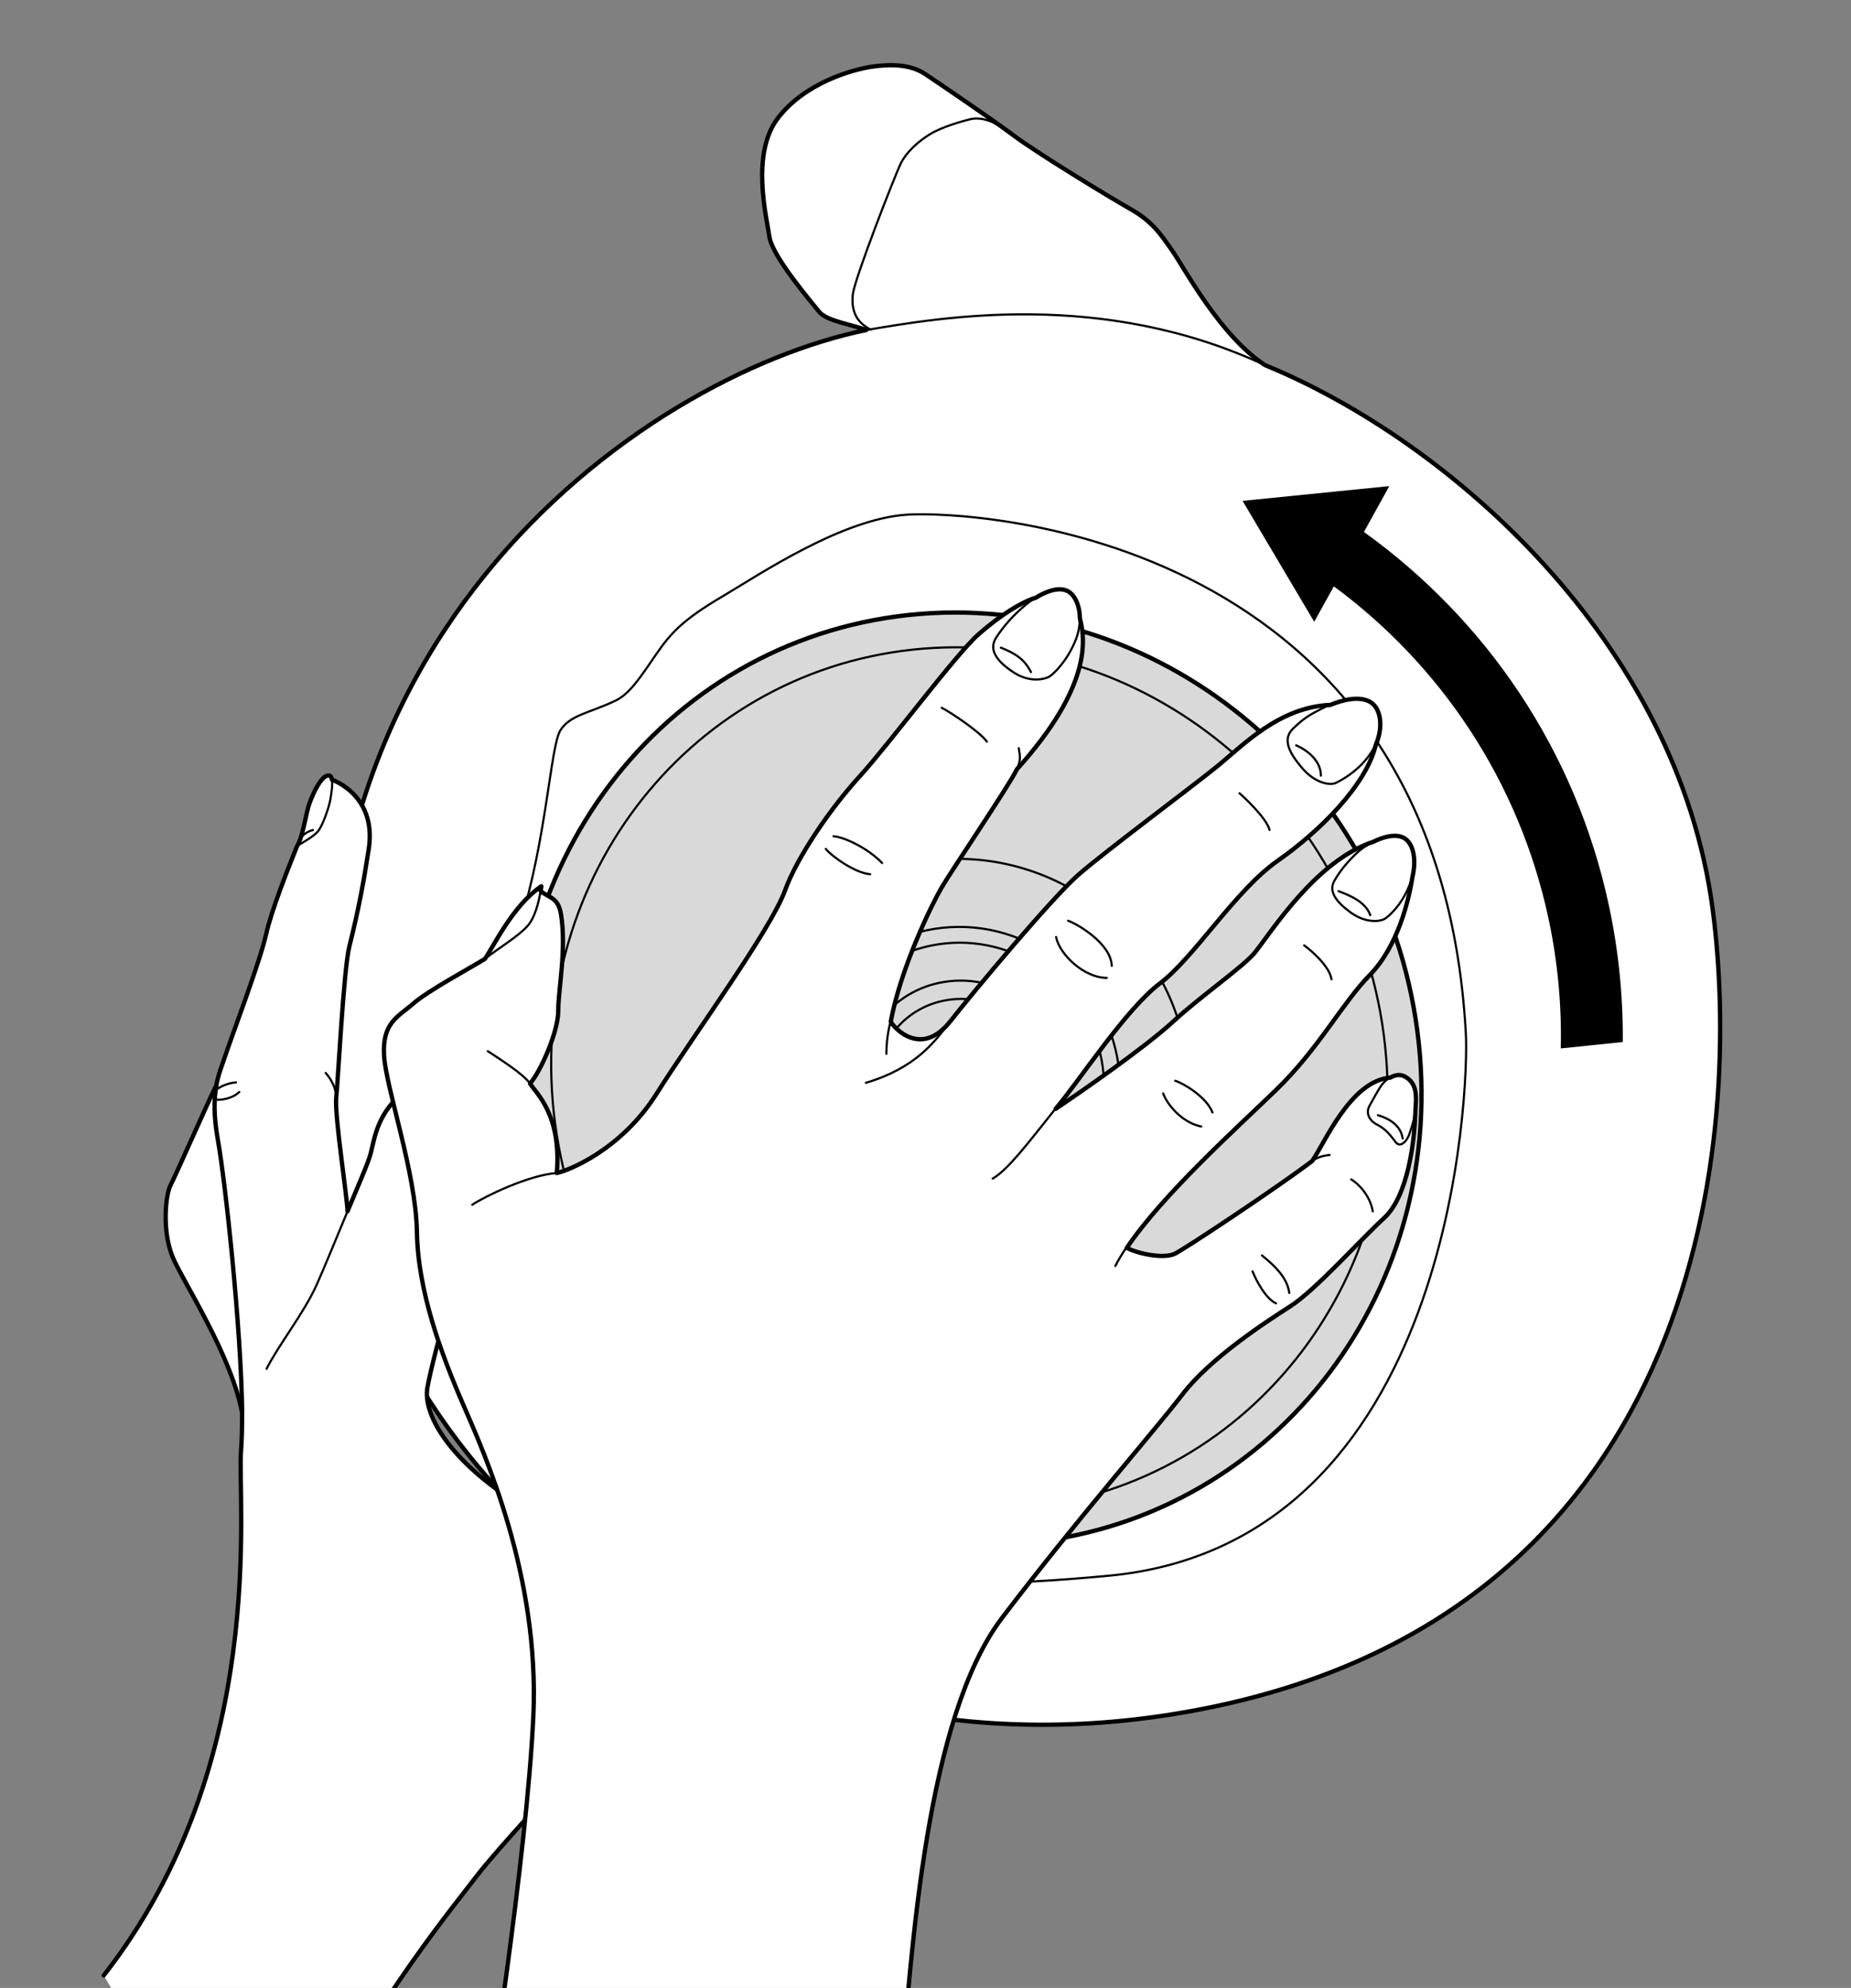 <?xml version="1.0" encoding="utf-8"?>
<!-- Generator: Adobe Illustrator 26.3.1, SVG Export Plug-In . SVG Version: 6.00 Build 0)  -->
<svg version="1.1" id="レイヤー_1" xmlns="http://www.w3.org/2000/svg" xmlns:xlink="http://www.w3.org/1999/xlink" x="0px"
	 y="0px" viewBox="0 0 257.28 276.21" style="enable-background:new 0 0 257.28 276.21;" xml:space="preserve">
<rect x="0" y="0" width="257.28" height="276.21" fill="#808080" stroke="none"/>
<style type="text/css">
	.st0{clip-path:url(#SVGID_00000000188125176516122500000006720457314176949671_);fill:#FFFFFF;}
	
		.st1{clip-path:url(#SVGID_00000000188125176516122500000006720457314176949671_);fill:none;stroke:#000000;stroke-width:0.6;stroke-linecap:round;stroke-linejoin:round;stroke-miterlimit:10;}
	.st2{clip-path:url(#SVGID_00000000188125176516122500000006720457314176949671_);fill:#D9D9D9;}
	
		.st3{clip-path:url(#SVGID_00000000188125176516122500000006720457314176949671_);fill:none;stroke:#000000;stroke-width:0.3;stroke-linecap:round;stroke-linejoin:round;stroke-miterlimit:10;}
	.st4{clip-path:url(#SVGID_00000000188125176516122500000006720457314176949671_);}
</style>
<g>
	<defs>
		<rect id="SVGID_1_" width="257.28" height="276.21"/>
	</defs>
	<clipPath id="SVGID_00000134928474677942361330000005881645764305101710_">
		<use xlink:href="#SVGID_1_"  style="overflow:visible;"/>
	</clipPath>
	<path style="clip-path:url(#SVGID_00000134928474677942361330000005881645764305101710_);fill:#FFFFFF;" d="M120.39,45.86
		c-1.96-0.78-5.48-1.24-6.53-2.54c-1.05-1.31-6.53-7.7-6.92-10.44c-0.39-2.74-2.61-11.49,1.17-16.45
		c3.79-4.96,10.44-6.79,13.18-7.18c2.74-0.39,5.35-0.26,7.31,1.04c1.96,1.31,9.27,6.27,12.4,8.61c3.13,2.35,13.18,8.48,16.19,10.18
		c3,1.7,4.18,3.52,5.74,5.74c1.57,2.22,6.66,11.88,12.92,15.92c25.78,10.57,57.3,38.57,62.2,75.57
		c4.03,30.5-0.52,96.97-70.29,111.01c-63.24,12.72-112.07-29.01-119.82-71.66C34.24,90.3,89.39,52.19,120.39,45.86"/>
	
		<path style="clip-path:url(#SVGID_00000134928474677942361330000005881645764305101710_);fill:none;stroke:#000000;stroke-width:0.6;stroke-linecap:round;stroke-linejoin:round;stroke-miterlimit:10;" d="
		M120.39,45.86c-1.96-0.78-5.48-1.24-6.53-2.54c-1.05-1.31-6.53-7.7-6.92-10.44c-0.39-2.74-2.61-11.49,1.17-16.45
		c3.79-4.96,10.44-6.79,13.18-7.18c2.74-0.39,5.35-0.26,7.31,1.04c1.96,1.31,9.27,6.27,12.4,8.61c3.13,2.35,13.18,8.48,16.19,10.18
		c3,1.7,4.18,3.52,5.74,5.74c1.57,2.22,6.66,11.88,12.92,15.92c25.78,10.57,57.3,38.57,62.2,75.57
		c4.03,30.5-0.52,96.97-70.29,111.01c-63.24,12.72-112.07-29.01-119.82-71.66C34.24,90.3,89.39,52.19,120.39,45.86z"/>
	<path style="clip-path:url(#SVGID_00000134928474677942361330000005881645764305101710_);fill:#D9D9D9;" d="M197,143.22
		c4.69,35.58-19.37,67.41-53.74,71.09c-34.37,3.68-66.04-22.18-70.73-57.77c-4.69-35.58,19.37-67.41,53.74-71.09
		C160.64,81.78,192.31,107.64,197,143.22"/>
	
		<path style="clip-path:url(#SVGID_00000134928474677942361330000005881645764305101710_);fill:none;stroke:#000000;stroke-width:0.6;stroke-linecap:round;stroke-linejoin:round;stroke-miterlimit:10;" d="
		M197,143.22c4.69,35.58-19.37,67.41-53.74,71.09c-34.37,3.68-66.04-22.18-70.73-57.77c-4.69-35.58,19.37-67.41,53.74-71.09
		C160.64,81.78,192.31,107.64,197,143.22z"/>
	
		<path style="clip-path:url(#SVGID_00000134928474677942361330000005881645764305101710_);fill:none;stroke:#000000;stroke-width:0.3;stroke-linecap:round;stroke-linejoin:round;stroke-miterlimit:10;" d="
		M120.39,45.86c10.38-1.76,32.83-5.68,55.47,4.89"/>
	
		<path style="clip-path:url(#SVGID_00000134928474677942361330000005881645764305101710_);fill:none;stroke:#000000;stroke-width:0.3;stroke-linecap:round;stroke-linejoin:round;stroke-miterlimit:10;" d="
		M138.66,17.34c-1.31-0.78-2.74-1.04-3.79-0.78c-1.04,0.26-3.91,1.04-5.61,2.09c-1.7,1.04-3.26,2.48-4.05,4.05
		c-0.78,1.57-6.39,15.92-6.66,18.14c-0.26,2.22,0.39,3.92,2.48,4.96"/>
	
		<path style="clip-path:url(#SVGID_00000134928474677942361330000005881645764305101710_);fill:none;stroke:#000000;stroke-width:0.3;stroke-linecap:round;stroke-linejoin:round;stroke-miterlimit:10;" d="
		M72.03,154.13c-0.98,2.94-3.13,4.7-5.29,10.57c-2.15,5.87,1.17,9.98,3.13,12.92c1.96,2.94,3.13,9.01,3.52,12.73
		c0.39,3.72,6.07,9.2,9.01,11.75c20.72,17.95,42.29,19.58,71.66,16.84c48.14-4.49,50.09-67.99,49.69-75.24
		c-3.77-69.8-68.68-72.78-77.69-72.19c-9.01,0.59-20.36,8.22-25.65,11.36c-5.29,3.13-7.05,4.89-9.2,8.03
		c-2.15,3.13-3.67,5.51-5.68,6.46c-3.72,1.76-6.26,1.96-7.64,4.11c-1.37,2.15-1.96,15.47-5.68,27.02
		c-3.72,11.55-2.35,15.47-7.05,22.32"/>
	
		<path style="clip-path:url(#SVGID_00000134928474677942361330000005881645764305101710_);fill:none;stroke:#000000;stroke-width:0.3;stroke-linecap:round;stroke-linejoin:round;stroke-miterlimit:10;" d="
		M192.33,143.72c4.34,32.93-17.92,62.38-49.73,65.79c-31.81,3.4-61.11-20.53-65.45-53.46c-4.34-32.93,17.92-62.38,49.73-65.79
		C158.69,86.85,187.99,110.79,192.33,143.72z"/>
	
		<path style="clip-path:url(#SVGID_00000134928474677942361330000005881645764305101710_);fill:none;stroke:#000000;stroke-width:0.3;stroke-linecap:round;stroke-linejoin:round;stroke-miterlimit:10;" d="
		M164.95,147.04c2.27,17.04-9.8,32.33-26.97,34.16c-17.17,1.83-32.93-10.5-35.2-27.53c-2.27-17.04,9.8-32.33,26.97-34.16
		C146.91,117.68,162.68,130.01,164.95,147.04z"/>
	
		<path style="clip-path:url(#SVGID_00000134928474677942361330000005881645764305101710_);fill:none;stroke:#000000;stroke-width:0.3;stroke-linecap:round;stroke-linejoin:round;stroke-miterlimit:10;" d="
		M155.47,148.05c1.58,11.84-6.81,22.48-18.75,23.75s-22.89-7.3-24.47-19.14c-1.58-11.84,6.81-22.48,18.75-23.75
		C142.94,127.64,153.89,136.21,155.47,148.05z"/>
	
		<path style="clip-path:url(#SVGID_00000134928474677942361330000005881645764305101710_);fill:none;stroke:#000000;stroke-width:0.3;stroke-linecap:round;stroke-linejoin:round;stroke-miterlimit:10;" d="
		M153.28,148.29c1.42,10.64-6.12,20.19-16.84,21.33c-10.72,1.14-20.57-6.55-21.99-17.2c-1.42-10.64,6.12-20.19,16.84-21.33
		S151.86,137.65,153.28,148.29z"/>
	
		<path style="clip-path:url(#SVGID_00000134928474677942361330000005881645764305101710_);fill:none;stroke:#000000;stroke-width:0.3;stroke-linecap:round;stroke-linejoin:round;stroke-miterlimit:10;" d="
		M148.01,148.85c1.03,7.75-4.46,14.71-12.27,15.55c-7.81,0.83-14.98-4.78-16.02-12.53c-1.03-7.75,4.46-14.71,12.27-15.54
		C139.8,135.49,146.97,141.1,148.01,148.85z"/>
	
		<path style="clip-path:url(#SVGID_00000134928474677942361330000005881645764305101710_);fill:none;stroke:#000000;stroke-width:0.3;stroke-linecap:round;stroke-linejoin:round;stroke-miterlimit:10;" d="
		M145.66,149.12c0.86,6.35-3.72,12.04-10.23,12.73c-6.51,0.68-12.49-3.91-13.35-10.26c-0.86-6.35,3.72-12.04,10.23-12.73
		C138.81,138.18,144.79,142.77,145.66,149.12z"/>
	
		<path style="clip-path:url(#SVGID_00000134928474677942361330000005881645764305101710_);fill:none;stroke:#000000;stroke-width:0.3;stroke-linecap:round;stroke-linejoin:round;stroke-miterlimit:10;" d="
		M139.98,149.7c0.45,3.35-1.93,6.36-5.31,6.72c-3.38,0.36-6.48-2.07-6.93-5.42c-0.45-3.35,1.93-6.36,5.31-6.72
		C136.43,143.92,139.53,146.35,139.98,149.7z"/>
	
		<path style="clip-path:url(#SVGID_00000134928474677942361330000005881645764305101710_);fill:none;stroke:#000000;stroke-width:0.3;stroke-linecap:round;stroke-linejoin:round;stroke-miterlimit:10;" d="
		M138,149.91c0.3,2.27-1.3,4.3-3.59,4.54c-2.28,0.24-4.38-1.4-4.68-3.66c-0.3-2.26,1.3-4.3,3.59-4.54
		C135.6,146.01,137.7,147.65,138,149.91z"/>
	<path style="clip-path:url(#SVGID_00000134928474677942361330000005881645764305101710_);fill:#FFFFFF;" d="M34.6,308.94
		c18.99-32.7,25.84-40.72,31.72-48.36c5.66-7.36,34.07-36.81,37.59-41.7c0.2-5.68-4.5-8.81-6.26-8.55
		c-2.74,0.65-17.62,3.95-26.63-2.02c-9.01-5.97-12.2-12.04-11.62-15.47c0.82-4.78,5.65-21.34,6.72-24.57
		c2.68-13.61-6.2-17.46-8.42-17.82c-5.09,3.52-5.48,6.95-6.17,9.79c-0.29,1.21-1.93,4.94-3.23,8.06c0-1.7-1.83-13.44-1.57-15.79
		c0.26-2.35,1.03-17.84,1.83-21.02c1.31-5.22,2.04-9.24,2.7-13.58c1-6.65-3.82-9.1-5.12-9.57c-0.06-0.4-0.23-0.63-0.55-0.59
		c-0.85,0.1-1.9,1.96-2.63,4.02c-0.39,1.09-0.89,4.6-1.65,5.75c-1.24,3.08-3.59,8.95-4.37,12.47c-0.78,3.52-4.8,14.19-5.68,16.84
		c-0.41,1.23-0.9,2.41-1.2,3.98c-1.27,2.54-5.66,12.56-6.34,13.83c-0.69,1.27-1.26,6.37,0.31,10.09c1.44,3.41,8.04,13.36,9.61,21.5
		c0.02,2.03-0.02,3.8-0.13,5.21c-0.59,7.15,4.01,43.47-19.09,73.03"/>
	
		<path style="clip-path:url(#SVGID_00000134928474677942361330000005881645764305101710_);fill:none;stroke:#000000;stroke-width:0.6;stroke-linecap:round;stroke-linejoin:round;stroke-miterlimit:10;" d="
		M34.6,308.94c18.99-32.7,25.84-40.72,31.72-48.36c5.66-7.36,34.07-36.81,37.59-41.7c0.2-5.68-4.5-8.81-6.26-8.55
		c-2.74,0.65-17.62,3.95-26.63-2.02c-9.01-5.97-12.2-12.04-11.62-15.47c0.82-4.78,5.65-21.34,6.72-24.57
		c2.68-13.61-6.2-17.46-8.42-17.82c-5.09,3.52-5.48,6.95-6.17,9.79c-0.29,1.21-1.93,4.94-3.23,8.06c0-1.7-1.83-13.44-1.57-15.79
		c0.26-2.35,1.03-17.84,1.83-21.02c1.31-5.22,2.04-9.24,2.7-13.58c1-6.65-3.82-9.1-5.12-9.57c-0.06-0.4-0.23-0.63-0.55-0.59
		c-0.85,0.1-1.9,1.96-2.63,4.02c-0.39,1.09-0.89,4.6-1.65,5.75c-1.24,3.08-3.59,8.95-4.37,12.47c-0.78,3.52-4.8,14.19-5.68,16.84
		c-0.41,1.23-0.9,2.41-1.2,3.98c-1.27,2.54-5.66,12.56-6.34,13.83c-0.69,1.27-1.26,6.37,0.31,10.09c1.44,3.41,8.04,13.36,9.61,21.5
		c0.02,2.03-0.02,3.8-0.13,5.21c-0.59,7.15,4.01,43.47-19.09,73.03"/>
	
		<path style="clip-path:url(#SVGID_00000134928474677942361330000005881645764305101710_);fill:none;stroke:#000000;stroke-width:0.3;stroke-linecap:round;stroke-linejoin:round;stroke-miterlimit:10;" d="
		M37.05,190.19c1.67-3.33,5.19-7.73,6.95-11.65c1.01-2.24,2.57-6.07,4.31-10.25"/>
	
		<path style="clip-path:url(#SVGID_00000134928474677942361330000005881645764305101710_);fill:none;stroke:#000000;stroke-width:0.3;stroke-linecap:round;stroke-linejoin:round;stroke-miterlimit:10;" d="
		M41.8,116.37c0,0,0.74-0.85,1.7-1.04"/>
	
		<path style="clip-path:url(#SVGID_00000134928474677942361330000005881645764305101710_);fill:none;stroke:#000000;stroke-width:0.3;stroke-linecap:round;stroke-linejoin:round;stroke-miterlimit:10;" d="
		M29.97,152.79c0.71,0.08,2.27-0.1,3.29-1.07"/>
	
		<path style="clip-path:url(#SVGID_00000134928474677942361330000005881645764305101710_);fill:none;stroke:#000000;stroke-width:0.3;stroke-linecap:round;stroke-linejoin:round;stroke-miterlimit:10;" d="
		M30.02,151.47c0.36-0.39,1.58-1,2.79-1.08"/>
	
		<path style="clip-path:url(#SVGID_00000134928474677942361330000005881645764305101710_);fill:none;stroke:#000000;stroke-width:0.3;stroke-linecap:round;stroke-linejoin:round;stroke-miterlimit:10;" d="
		M46.74,152.51c0-0.98-0.49-2.35-1.47-3.43"/>
	
		<path style="clip-path:url(#SVGID_00000134928474677942361330000005881645764305101710_);fill:none;stroke:#000000;stroke-width:0.6;stroke-linecap:round;stroke-linejoin:round;stroke-miterlimit:10;" d="
		M30.08,150.81c-0.34,1.82-0.41,4.15,0.22,7.67c1,5.6,3.22,25.95,3.36,37.76"/>
	
		<path style="clip-path:url(#SVGID_00000134928474677942361330000005881645764305101710_);fill:none;stroke:#000000;stroke-width:0.3;stroke-linecap:round;stroke-linejoin:round;stroke-miterlimit:10;" d="
		M41.32,117.52c0.6-0.37,2.33-1.29,2.95-2.11c0.62-0.82,1.48-3.29,1.66-4.38c0.15-0.93,0.32-2.02,0.21-2.68"/>
	<path style="clip-path:url(#SVGID_00000134928474677942361330000005881645764305101710_);fill:#FFFFFF;" d="M67.6,293.47
		c0,0,5.61-35.37,6.53-54.95c0.91-19.58-6.79-36.55-9.79-43.46c-3-6.92-6.26-15.66-6.39-23.89c-0.13-8.22-4.31-19.97-4.57-24.54
		c-0.26-4.57,1.96-5.35,4.05-7.18c2.09-1.83,7.96-4.96,9.98-6.23c1.27-1.86,3.91-7.44,7.83-10.08c-0.02,0.16-0.05,0.39-0.09,0.67
		c1.17,0.98,2.44,0.82,2.83,3.25c0.78,4.89-0.39,10.38-0.39,13.41c0,2.9-2.45,8.42-3.92,10.08c0.78,1.27,4.41,4.31,3.72,12.43
		c1.47-0.29,8.91-3.13,13.9-11.06c4.99-7.93,15.81-22.66,17.82-28.19c1.66-4.6,6.27-11.36,10.38-15.86
		c4.11-4.5,13.41-17.03,16.55-19.77c3.13-2.74,6.14-4.55,7.91-5.04c1.34-0.83,2.98-1.49,4.23-1.03c1.15,0.42,1.9,2.02,1.92,3.9
		c0.74,2.82,1.71,9.37-8.77,20.97c-0.88,1.96-9.1,14.1-10.47,16.45c-1.37,2.35-5.68,11.16-7.05,18.6c0.39,0.78,4.2,5.15,8.32-0.1
		c3.23-4.11,14.1-17.13,17.82-20.36c3.72-3.23,15.56-12.04,19.19-14.98c3.62-2.94,8.63-8.27,15.78-8.57
		c1.77-0.73,4.03-1.27,5.53-0.41c1.5,0.86,1.85,3.49,0.79,5.92c-1.33,5.64-7.81,12.06-13.68,16.17
		c-5.87,4.11-11.55,13.41-16.35,17.03c-4.8,3.62-11.36,13.8-14.49,17.42c3.52-2.35,12.53-8.61,16.35-12.14
		c3.82-3.52,9.84-7.69,11.36-9.59c2.33-2.91,8.5-12.79,16.48-15.39c1.28-0.64,2.75-1.05,3.88-0.68c1.61,0.52,2.16,3.02,1.53,5.57
		c-0.49,3.23-2.02,9.63-5.93,13.64c-3.92,4.01-7.05,10.18-13.02,15.96c-5.33,5.16-15.78,14.55-20.75,21.94
		c1.44,0.78,5.12,1.59,6.69,0.81c1.57-0.78,14.23-9.2,19.06-12.86c1.7-2.35,5.29-11.16,10.9-11.61c0.61-0.36,1.33-0.51,2.02-0.13
		c1.62,0.89,1.62,2.6,1.46,4.39c-0.1,4.7-1.07,12.25-4.4,15.29c-3.33,3.04-9.49,9.98-13.02,12.24c-3.52,2.25-11.16,7.24-14.98,12.24
		c-3.82,4.99-14.49,17.13-25.06,31.03c-10.57,13.9-12.53,46.01-14.1,63.83"/>
	
		<path style="clip-path:url(#SVGID_00000134928474677942361330000005881645764305101710_);fill:none;stroke:#000000;stroke-width:0.6;stroke-linecap:round;stroke-linejoin:round;stroke-miterlimit:10;" d="
		M67.6,293.47c0,0,5.61-35.37,6.53-54.95c0.91-19.58-6.79-36.55-9.79-43.46c-3-6.92-6.26-15.66-6.39-23.89
		c-0.13-8.22-4.31-19.97-4.57-24.54c-0.26-4.57,1.96-5.35,4.05-7.18c2.09-1.83,7.96-4.96,9.98-6.23c1.27-1.86,3.91-7.44,7.83-10.08
		c-0.02,0.16-0.05,0.39-0.09,0.67c1.17,0.98,2.44,0.82,2.83,3.25c0.78,4.89-0.39,10.38-0.39,13.41c0,2.9-2.45,8.42-3.92,10.08
		c0.78,1.27,4.41,4.31,3.72,12.43c1.47-0.29,8.91-3.13,13.9-11.06c4.99-7.93,15.81-22.66,17.82-28.19
		c1.66-4.6,6.27-11.36,10.38-15.86c4.11-4.5,13.41-17.03,16.55-19.77c3.13-2.74,6.14-4.55,7.91-5.04c1.34-0.83,2.98-1.49,4.23-1.03
		c1.15,0.42,1.9,2.02,1.92,3.9c0.74,2.82,1.71,9.37-8.77,20.97c-0.88,1.96-9.1,14.1-10.47,16.45c-1.37,2.35-5.68,11.16-7.05,18.6
		c0.39,0.78,4.2,5.15,8.32-0.1c3.23-4.11,14.1-17.13,17.82-20.36c3.72-3.23,15.56-12.04,19.19-14.98c3.62-2.94,8.63-8.27,15.78-8.57
		c1.77-0.73,4.03-1.27,5.53-0.41c1.5,0.86,1.85,3.49,0.79,5.92c-1.33,5.64-7.81,12.06-13.68,16.17
		c-5.87,4.11-11.55,13.41-16.35,17.03c-4.8,3.62-11.36,13.8-14.49,17.42c3.52-2.35,12.53-8.61,16.35-12.14
		c3.82-3.52,9.84-7.69,11.36-9.59c2.33-2.91,8.5-12.79,16.48-15.39c1.28-0.64,2.75-1.05,3.88-0.68c1.61,0.52,2.16,3.02,1.53,5.57
		c-0.49,3.23-2.02,9.63-5.93,13.64c-3.92,4.01-7.05,10.18-13.02,15.96c-5.33,5.16-15.78,14.55-20.75,21.94
		c1.44,0.78,5.12,1.59,6.69,0.81c1.57-0.78,14.23-9.2,19.06-12.86c1.7-2.35,5.29-11.16,10.9-11.61c0.61-0.36,1.33-0.51,2.02-0.13
		c1.62,0.89,1.62,2.6,1.46,4.39c-0.1,4.7-1.07,12.25-4.4,15.29c-3.33,3.04-9.49,9.98-13.02,12.24c-3.52,2.25-11.16,7.24-14.98,12.24
		c-3.82,4.99-14.49,17.13-25.06,31.03c-10.57,13.9-12.53,46.01-14.1,63.83"/>
	
		<path style="clip-path:url(#SVGID_00000134928474677942361330000005881645764305101710_);fill:none;stroke:#000000;stroke-width:0.3;stroke-linecap:round;stroke-linejoin:round;stroke-miterlimit:10;" d="
		M146.69,154.07c-3.91,4.89-6.56,8.42-8.71,9.69"/>
	
		<path style="clip-path:url(#SVGID_00000134928474677942361330000005881645764305101710_);fill:none;stroke:#000000;stroke-width:0.3;stroke-linecap:round;stroke-linejoin:round;stroke-miterlimit:10;" d="
		M132.11,141.84c-2.15,2.94-4.89,6.56-11.75,8.61"/>
	
		<path style="clip-path:url(#SVGID_00000134928474677942361330000005881645764305101710_);fill:none;stroke:#000000;stroke-width:0.3;stroke-linecap:round;stroke-linejoin:round;stroke-miterlimit:10;" d="
		M123.79,141.93c0,0-0.59,1.96-0.59,4.5"/>
	
		<path style="clip-path:url(#SVGID_00000134928474677942361330000005881645764305101710_);fill:none;stroke:#000000;stroke-width:0.3;stroke-linecap:round;stroke-linejoin:round;stroke-miterlimit:10;" d="
		M77.39,162.98c-3.91,0.29-9.98,3.23-11.75,4.41"/>
	
		<path style="clip-path:url(#SVGID_00000134928474677942361330000005881645764305101710_);fill:none;stroke:#000000;stroke-width:0.3;stroke-linecap:round;stroke-linejoin:round;stroke-miterlimit:10;" d="
		M73.67,150.55c-0.98-1.37-4.11-3.33-5.87-4.5"/>
	
		<path style="clip-path:url(#SVGID_00000134928474677942361330000005881645764305101710_);fill:none;stroke:#000000;stroke-width:0.3;stroke-linecap:round;stroke-linejoin:round;stroke-miterlimit:10;" d="
		M139.12,89.99c1.96,0.78,3.26,1.57,4.18,3.39"/>
	
		<path style="clip-path:url(#SVGID_00000134928474677942361330000005881645764305101710_);fill:none;stroke:#000000;stroke-width:0.3;stroke-linecap:round;stroke-linejoin:round;stroke-miterlimit:10;" d="
		M180.17,103.56c1.57,0.69,3.43,2.15,3.43,4.21"/>
	
		<path style="clip-path:url(#SVGID_00000134928474677942361330000005881645764305101710_);fill:none;stroke:#000000;stroke-width:0.3;stroke-linecap:round;stroke-linejoin:round;stroke-miterlimit:10;" d="
		M186.05,123.82c1.27,0.49,3.72,1.37,4.41,3.33"/>
	
		<path style="clip-path:url(#SVGID_00000134928474677942361330000005881645764305101710_);fill:none;stroke:#000000;stroke-width:0.3;stroke-linecap:round;stroke-linejoin:round;stroke-miterlimit:10;" d="
		M191.53,154.95c0.69,0.2,3.13,0.98,3.43,3.23"/>
	
		<path style="clip-path:url(#SVGID_00000134928474677942361330000005881645764305101710_);fill:none;stroke:#000000;stroke-width:0.3;stroke-linecap:round;stroke-linejoin:round;stroke-miterlimit:10;" d="
		M115.86,116.19c1.47,0.1,4.8,1.67,6.75,3.72"/>
	
		<path style="clip-path:url(#SVGID_00000134928474677942361330000005881645764305101710_);fill:none;stroke:#000000;stroke-width:0.3;stroke-linecap:round;stroke-linejoin:round;stroke-miterlimit:10;" d="
		M114.78,117.95c0.78,0.98,4.01,3.33,6.17,3.52"/>
	
		<path style="clip-path:url(#SVGID_00000134928474677942361330000005881645764305101710_);fill:none;stroke:#000000;stroke-width:0.3;stroke-linecap:round;stroke-linejoin:round;stroke-miterlimit:10;" d="
		M146.79,130.19c0.49,2.45,3.91,5.68,7.05,5.68"/>
	
		<path style="clip-path:url(#SVGID_00000134928474677942361330000005881645764305101710_);fill:none;stroke:#000000;stroke-width:0.3;stroke-linecap:round;stroke-linejoin:round;stroke-miterlimit:10;" d="
		M148.46,127.93c1.17,0.39,5.97,3.13,6.07,6.27"/>
	
		<path style="clip-path:url(#SVGID_00000134928474677942361330000005881645764305101710_);fill:none;stroke:#000000;stroke-width:0.3;stroke-linecap:round;stroke-linejoin:round;stroke-miterlimit:10;" d="
		M161.67,151.92c0.49,1.37,2.45,4.01,5.29,4.6"/>
	
		<path style="clip-path:url(#SVGID_00000134928474677942361330000005881645764305101710_);fill:none;stroke:#000000;stroke-width:0.3;stroke-linecap:round;stroke-linejoin:round;stroke-miterlimit:10;" d="
		M163.34,150.16c0.98,0.29,4.31,2.15,5.19,4.41"/>
	
		<path style="clip-path:url(#SVGID_00000134928474677942361330000005881645764305101710_);fill:none;stroke:#000000;stroke-width:0.3;stroke-linecap:round;stroke-linejoin:round;stroke-miterlimit:10;" d="
		M187.81,163.86c1.04,0.65,2.61,2.22,3,4.44"/>
	
		<path style="clip-path:url(#SVGID_00000134928474677942361330000005881645764305101710_);fill:none;stroke:#000000;stroke-width:0.3;stroke-linecap:round;stroke-linejoin:round;stroke-miterlimit:10;" d="
		M175.41,174.43c0.91,0.78,3.52,2.74,3.79,5.22"/>
	
		<path style="clip-path:url(#SVGID_00000134928474677942361330000005881645764305101710_);fill:none;stroke:#000000;stroke-width:0.3;stroke-linecap:round;stroke-linejoin:round;stroke-miterlimit:10;" d="
		M174.1,176.65c0.52,1.3,1.83,3.79,3.26,4.44"/>
	
		<path style="clip-path:url(#SVGID_00000134928474677942361330000005881645764305101710_);fill:none;stroke:#000000;stroke-width:0.3;stroke-linecap:round;stroke-linejoin:round;stroke-miterlimit:10;" d="
		M181.28,131.36c0.91,0.65,3.52,2.87,3.79,4.7"/>
	
		<path style="clip-path:url(#SVGID_00000134928474677942361330000005881645764305101710_);fill:none;stroke:#000000;stroke-width:0.3;stroke-linecap:round;stroke-linejoin:round;stroke-miterlimit:10;" d="
		M172.28,110.22c0.78,0.65,3.79,3.52,4.18,5.09"/>
	
		<path style="clip-path:url(#SVGID_00000134928474677942361330000005881645764305101710_);fill:none;stroke:#000000;stroke-width:0.3;stroke-linecap:round;stroke-linejoin:round;stroke-miterlimit:10;" d="
		M130.9,98.34c1.04,0.52,5.22,3.26,6.27,4.7"/>
	
		<path style="clip-path:url(#SVGID_00000134928474677942361330000005881645764305101710_);fill:none;stroke:#000000;stroke-width:0.3;stroke-linecap:round;stroke-linejoin:round;stroke-miterlimit:10;" d="
		M141.31,106.89c0.69-1.37,0.42-2.02,0.29-2.94"/>
	
		<path style="clip-path:url(#SVGID_00000134928474677942361330000005881645764305101710_);fill:none;stroke:#000000;stroke-width:0.3;stroke-linecap:round;stroke-linejoin:round;stroke-miterlimit:10;" d="
		M182.33,161.32c1.17-0.72,1.7-0.72,2.48-0.85"/>
	
		<path style="clip-path:url(#SVGID_00000134928474677942361330000005881645764305101710_);fill:none;stroke:#000000;stroke-width:0.3;stroke-linecap:round;stroke-linejoin:round;stroke-miterlimit:10;" d="
		M75.14,123.81c-0.21,1.3-0.74,3.7-1.87,4.91c-1.37,1.47-3.72,2.84-5.87,4.5"/>
	
		<path style="clip-path:url(#SVGID_00000134928474677942361330000005881645764305101710_);fill:none;stroke:#000000;stroke-width:0.3;stroke-linecap:round;stroke-linejoin:round;stroke-miterlimit:10;" d="
		M150.08,85.92c0.01,0.95-0.16,1.97-0.55,2.96c-1.17,2.94-3.03,4.7-3.62,5.09c-0.59,0.39-2.74,0.98-5.09-0.59
		c-2.35-1.57-3.43-3.13-2.35-4.8c1.08-1.67,2.35-3.04,3.82-4.31c0.48-0.42,1.07-0.87,1.72-1.27"/>
	
		<path style="clip-path:url(#SVGID_00000134928474677942361330000005881645764305101710_);fill:none;stroke:#000000;stroke-width:0.3;stroke-linecap:round;stroke-linejoin:round;stroke-miterlimit:10;" d="
		M191.2,103.43c-0.17,0.38-0.37,0.75-0.6,1.11c-1.39,2.14-3.44,3.52-4.92,4.24c-0.68,0.33-2.76,0.2-4.71-2.09
		c-1.96-2.3-2.69-4.07-1.22-5.48c1.47-1.4,2.13-1.81,3.94-2.74c0.36-0.18,0.76-0.37,1.2-0.55"/>
	
		<path style="clip-path:url(#SVGID_00000134928474677942361330000005881645764305101710_);fill:none;stroke:#000000;stroke-width:0.3;stroke-linecap:round;stroke-linejoin:round;stroke-miterlimit:10;" d="
		M196.28,121.83c-0.1,0.4-0.22,0.8-0.38,1.19c-1.12,2.81-2.92,4.35-3.47,4.67c-0.55,0.32-2.54,0.67-4.71-0.92
		c-2.09-1.53-3.07-2.96-2.25-4.39c0.84-1.47,1.89-2.71,3.16-3.9c0.54-0.51,1.35-1.08,2.25-1.53"/>
	
		<path style="clip-path:url(#SVGID_00000134928474677942361330000005881645764305101710_);fill:none;stroke:#000000;stroke-width:0.3;stroke-linecap:round;stroke-linejoin:round;stroke-miterlimit:10;" d="
		M156.55,173.34c-0.6,0.89-1.11,1.74-1.53,2.56"/>
	
		<path style="clip-path:url(#SVGID_00000134928474677942361330000005881645764305101710_);fill:none;stroke:#000000;stroke-width:0.3;stroke-linecap:round;stroke-linejoin:round;stroke-miterlimit:10;" d="
		M196.7,153.95c-0.03,0.3-0.06,0.6-0.08,0.9c-0.08,0.88-0.43,1.83-0.71,2.68c-0.32,0.98-1.25,2.02-1.91,1.17
		c-0.65-0.85-1.37-1.83-2.55-2.42c-1.17-0.59-1.63-1.65-1.11-2.61c0.59-1.08,1.21-2.19,1.63-2.81c0.26-0.38,0.71-0.85,1.25-1.16"/>
	<path style="clip-path:url(#SVGID_00000134928474677942361330000005881645764305101710_);" d="M223.66,125.95
		c-4.65-21.83-17.24-39.94-34.08-52.04l3.53-6.37l-20.4,2.05l9.96,16.8l2.73-4.92c14.76,10.89,25.75,26.98,29.86,46.28
		c1.28,6.02,1.81,12.02,1.68,17.92l8.62-0.89C225.61,138.57,225,132.26,223.66,125.95"/>
</g>
<g>
</g>
<g>
</g>
<g>
</g>
<g>
</g>
<g>
</g>
<g>
</g>
<g>
</g>
<g>
</g>
<g>
</g>
<g>
</g>
<g>
</g>
<g>
</g>
<g>
</g>
<g>
</g>
<g>
</g>
</svg>
